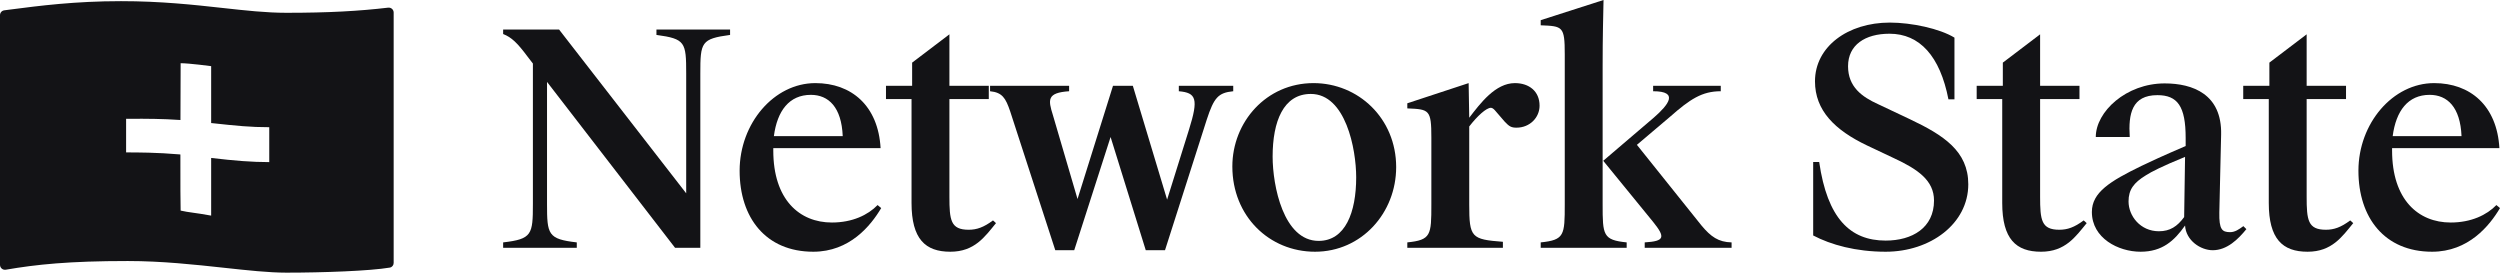 <?xml version='1.0' encoding='utf-8'?>
<svg:svg xmlns:cc="http://creativecommons.org/ns#" xmlns:dc="http://purl.org/dc/elements/1.1/" xmlns:rdf="http://www.w3.org/1999/02/22-rdf-syntax-ns#" xmlns:svg="http://www.w3.org/2000/svg" xmlns:xmpRights="http://ns.adobe.com/xap/1.0/rights/" width="790" height="87" viewBox="0 0 790 87" fill="none" xmlns:Iptc4xmpCore="http://iptc.org/std/Iptc4xmpCore/1.0/xmlns/">
<svg:path fill-rule="evenodd" clip-rule="evenodd" d="M38.235 0.367C50.851 0.367 61.222 1.511 70.394 2.522C77.666 3.325 84.185 4.044 90.472 4.044C103.835 4.044 113.488 3.502 122.649 2.419C123.578 2.309 124.398 3.032 124.398 3.966V83.084C124.398 83.808 123.9 84.436 123.186 84.558C116.881 85.625 102.034 86.159 90.472 86.159C84.969 86.159 78.298 85.434 70.883 84.628C61.606 83.619 51.164 82.483 40.389 82.483C21.75 82.483 11.495 83.568 1.829 85.227C0.875 85.39 9.86848e-05 84.658 0 83.691V4.799C0 4.017 0.58 3.359 1.355 3.259C1.98 3.179 2.614 3.095 3.259 3.012C12.395 1.827 23.648 0.367 38.235 0.367ZM57.023 37.922C51.258 37.515 46.178 37.524 41.638 37.531C41.032 37.532 40.436 37.533 39.849 37.533V48.164C43.327 48.164 49.611 48.164 57.003 48.809C56.995 57.427 57.01 65.014 57.081 66.548C58.447 66.859 59.536 67.012 60.974 67.215C62.37 67.411 64.096 67.654 66.725 68.133V49.912C74.149 50.79 79.617 51.228 85.084 51.228V40.198C79.162 40.198 74.781 39.759 66.725 38.882V20.903C66.711 20.901 59.771 19.976 57.081 19.976C57.081 20.046 57.046 28.336 57.023 37.922Z" fill="#131316" />
<svg:path fill-rule="evenodd" clip-rule="evenodd" d="M257.657 26.262C269.055 26.262 277.509 33.398 278.269 46.815H244.358V47.575C244.358 63.085 252.623 70.316 262.881 70.316C269.34 70.316 274.279 67.938 277.318 64.798L278.459 65.749C275.135 71.363 268.485 79.546 256.992 79.546C241.984 79.546 233.721 68.794 233.721 53.95C233.721 39.012 244.549 26.262 257.657 26.262ZM256.232 29.973C249.394 29.973 245.594 35.015 244.549 43.008H266.301C265.921 33.874 261.836 29.973 256.232 29.973Z" fill="#131316" />
<svg:path d="M300.013 27.118H312.456V31.305H300.013V62.134C300.013 69.555 300.393 72.6 306.092 72.601C308.656 72.601 310.842 71.839 313.786 69.65L314.735 70.507C311.221 74.789 307.992 79.546 300.298 79.546C292.414 79.546 288.045 75.55 288.045 64.132V31.305H279.971V27.118H288.234V19.791L300.013 10.847V27.118Z" fill="#131316" />
<svg:path fill-rule="evenodd" clip-rule="evenodd" d="M415.068 26.262C429.221 26.262 441.189 37.394 441.189 52.809C441.189 67.272 430.266 79.546 415.543 79.546C401.105 79.546 389.422 68.318 389.422 52.618C389.422 38.536 400.156 26.262 415.068 26.262ZM414.214 29.686C405.57 29.686 402.15 38.346 402.15 49.478C402.15 58.708 405.57 76.121 416.684 76.121C425.137 76.121 428.557 67.081 428.557 56.044C428.557 47.1 425.232 29.687 414.214 29.686Z" fill="#131316" />
<svg:path d="M597.187 7.136C604.025 7.136 612.954 9.039 617.608 11.894V31.399H615.709C613.049 17.698 606.59 10.656 597.092 10.656C589.398 10.656 583.984 14.177 583.983 20.933C583.983 27.498 588.448 30.638 593.482 32.922L603.551 37.68C614.189 42.723 621.978 47.766 621.978 58.232C621.978 70.697 610.009 79.546 595.856 79.546C586.453 79.546 578.569 77.358 572.965 74.408V51.191H574.865C577.43 68.984 584.648 76.025 595.856 76.025C604.215 76.025 611.149 72.029 611.149 63.37C611.149 56.995 606.02 53.475 598.421 49.954L589.968 45.958C579.804 41.105 573.535 34.92 573.535 25.69C573.535 14.748 583.889 7.136 597.187 7.136Z" fill="#131316" />
<svg:path d="M644.673 27.118H657.115V31.305H644.673V62.134C644.673 69.555 645.053 72.601 650.752 72.601C653.316 72.6 655.501 71.839 658.445 69.65L659.396 70.507C655.881 74.789 652.651 79.546 644.958 79.546C637.074 79.546 632.704 75.55 632.704 64.132V31.305H624.631V27.118H632.895V19.791L644.673 10.847V27.118Z" fill="#131316" />
<svg:path fill-rule="evenodd" clip-rule="evenodd" d="M684.019 26.356C692.947 26.356 702.161 29.782 701.876 42.532L701.306 67.177C701.211 72.505 702.161 73.361 704.726 73.361C706.245 73.361 707.481 72.505 708.905 71.458L709.854 72.41C707.29 75.55 703.776 79.07 699.217 79.07C695.417 79.07 690.763 76.026 690.478 71.269C687.058 76.121 683.259 79.546 676.42 79.546C669.391 79.546 661.032 75.264 661.032 66.986C661.032 60.801 666.732 57.281 676.705 52.428C679.27 51.191 683.544 49.193 690.668 46.148V43.579C690.668 33.588 688.103 30.067 681.739 30.067C673.665 30.067 672.525 35.967 673 43.294H662.267C662.267 35.301 671.861 26.357 684.019 26.356ZM690.478 49.573C683.259 52.523 679.745 54.331 678.13 55.378C674.235 57.757 672.62 59.945 672.62 63.656C672.62 68.223 676.325 73.076 682.214 73.076C685.728 73.076 688.008 71.553 690.192 68.603L690.478 49.573Z" fill="#131316" />
<svg:path d="M728.901 27.118H741.345V31.305H728.901V62.134C728.901 69.555 729.282 72.6 734.98 72.601C737.545 72.601 739.73 71.839 742.675 69.65L743.624 70.507C740.11 74.789 736.88 79.546 729.187 79.546C721.303 79.546 716.934 75.55 716.934 64.132V31.305H708.859V27.118H717.123V19.791L728.901 10.847V27.118Z" fill="#131316" />
<svg:path fill-rule="evenodd" clip-rule="evenodd" d="M769.197 26.262C780.596 26.262 789.05 33.398 789.81 46.815H755.899V47.575C755.899 63.085 764.163 70.316 774.422 70.316C780.881 70.316 785.82 67.938 788.859 64.798L790 65.749C786.676 71.363 780.026 79.546 768.533 79.546C753.526 79.546 745.262 68.794 745.262 53.95C745.262 39.012 756.09 26.262 769.197 26.262ZM767.772 29.973C760.934 29.973 757.135 35.016 756.09 43.008H777.842C777.462 33.873 773.377 29.973 767.772 29.973Z" fill="#131316" />
<svg:path d="M337.839 28.831C330.81 29.307 331.19 31.495 332.71 36.348L340.499 62.895L351.707 27.118H357.977L368.805 63.085L375.738 40.915C378.778 31.21 378.018 29.307 372.509 28.831V27.118H389.701V28.831C384.952 29.307 383.622 30.829 381.343 37.774L368.14 79.07H362.061L350.947 43.294L339.454 79.07H333.47L319.222 35.206C317.797 31.02 316.753 29.212 312.858 28.831V27.118H337.839V28.831Z" fill="#131316" />
<svg:path d="M216.838 61.087V23.217C216.838 13.321 216.553 12.274 207.435 11.037V9.324H230.706V11.037C221.588 12.274 221.303 13.321 221.303 23.217V78.31H213.324L172.86 25.881V64.417C172.86 74.122 173.145 75.55 182.264 76.597V78.31H158.992V76.597C168.111 75.55 168.396 74.122 168.396 64.417V20.077L166.781 17.983C163.457 13.511 161.652 11.799 158.992 10.752V9.324H176.659L216.838 61.087Z" fill="#131316" />
<svg:path d="M478.715 26.262C483.179 26.262 486.504 28.831 486.504 33.398C486.504 37.108 483.465 40.344 479.19 40.344C477.576 40.344 476.91 39.963 475.485 38.44L472.446 34.92C471.971 34.349 471.496 34.063 471.116 34.063C469.691 34.064 466.842 36.633 464.277 39.963V64.607C464.277 75.074 464.943 75.645 474.916 76.406V78.31H444.711V76.597C452.214 75.835 452.31 74.313 452.31 64.607V43.484C452.31 34.636 451.644 34.539 444.711 34.254V32.637L464.088 26.262L464.277 37.204C467.792 32.637 472.541 26.262 478.715 26.262Z" fill="#131316" />
<svg:path d="M506.717 0C506.622 5.043 506.432 11.228 506.432 21.028V64.607C506.432 74.313 506.527 75.835 514.03 76.597V78.31H486.864V76.597C494.368 75.835 494.464 74.313 494.464 64.607V17.127C494.464 8.278 493.798 8.278 486.864 7.992V6.375L506.717 0Z" fill="#131316" />
<svg:path d="M543.761 28.831C537.872 28.831 534.072 31.305 527.708 36.919L517.26 45.768L537.682 71.269C540.626 74.789 543.001 76.501 547.181 76.597V78.31H519.729V76.597C526.094 76.216 526.284 74.979 522.39 70.126L506.622 50.81L522.674 37.108C527.233 33.112 530.653 28.831 522.39 28.831V27.118H543.761V28.831Z" fill="#131316" />
</svg:svg>